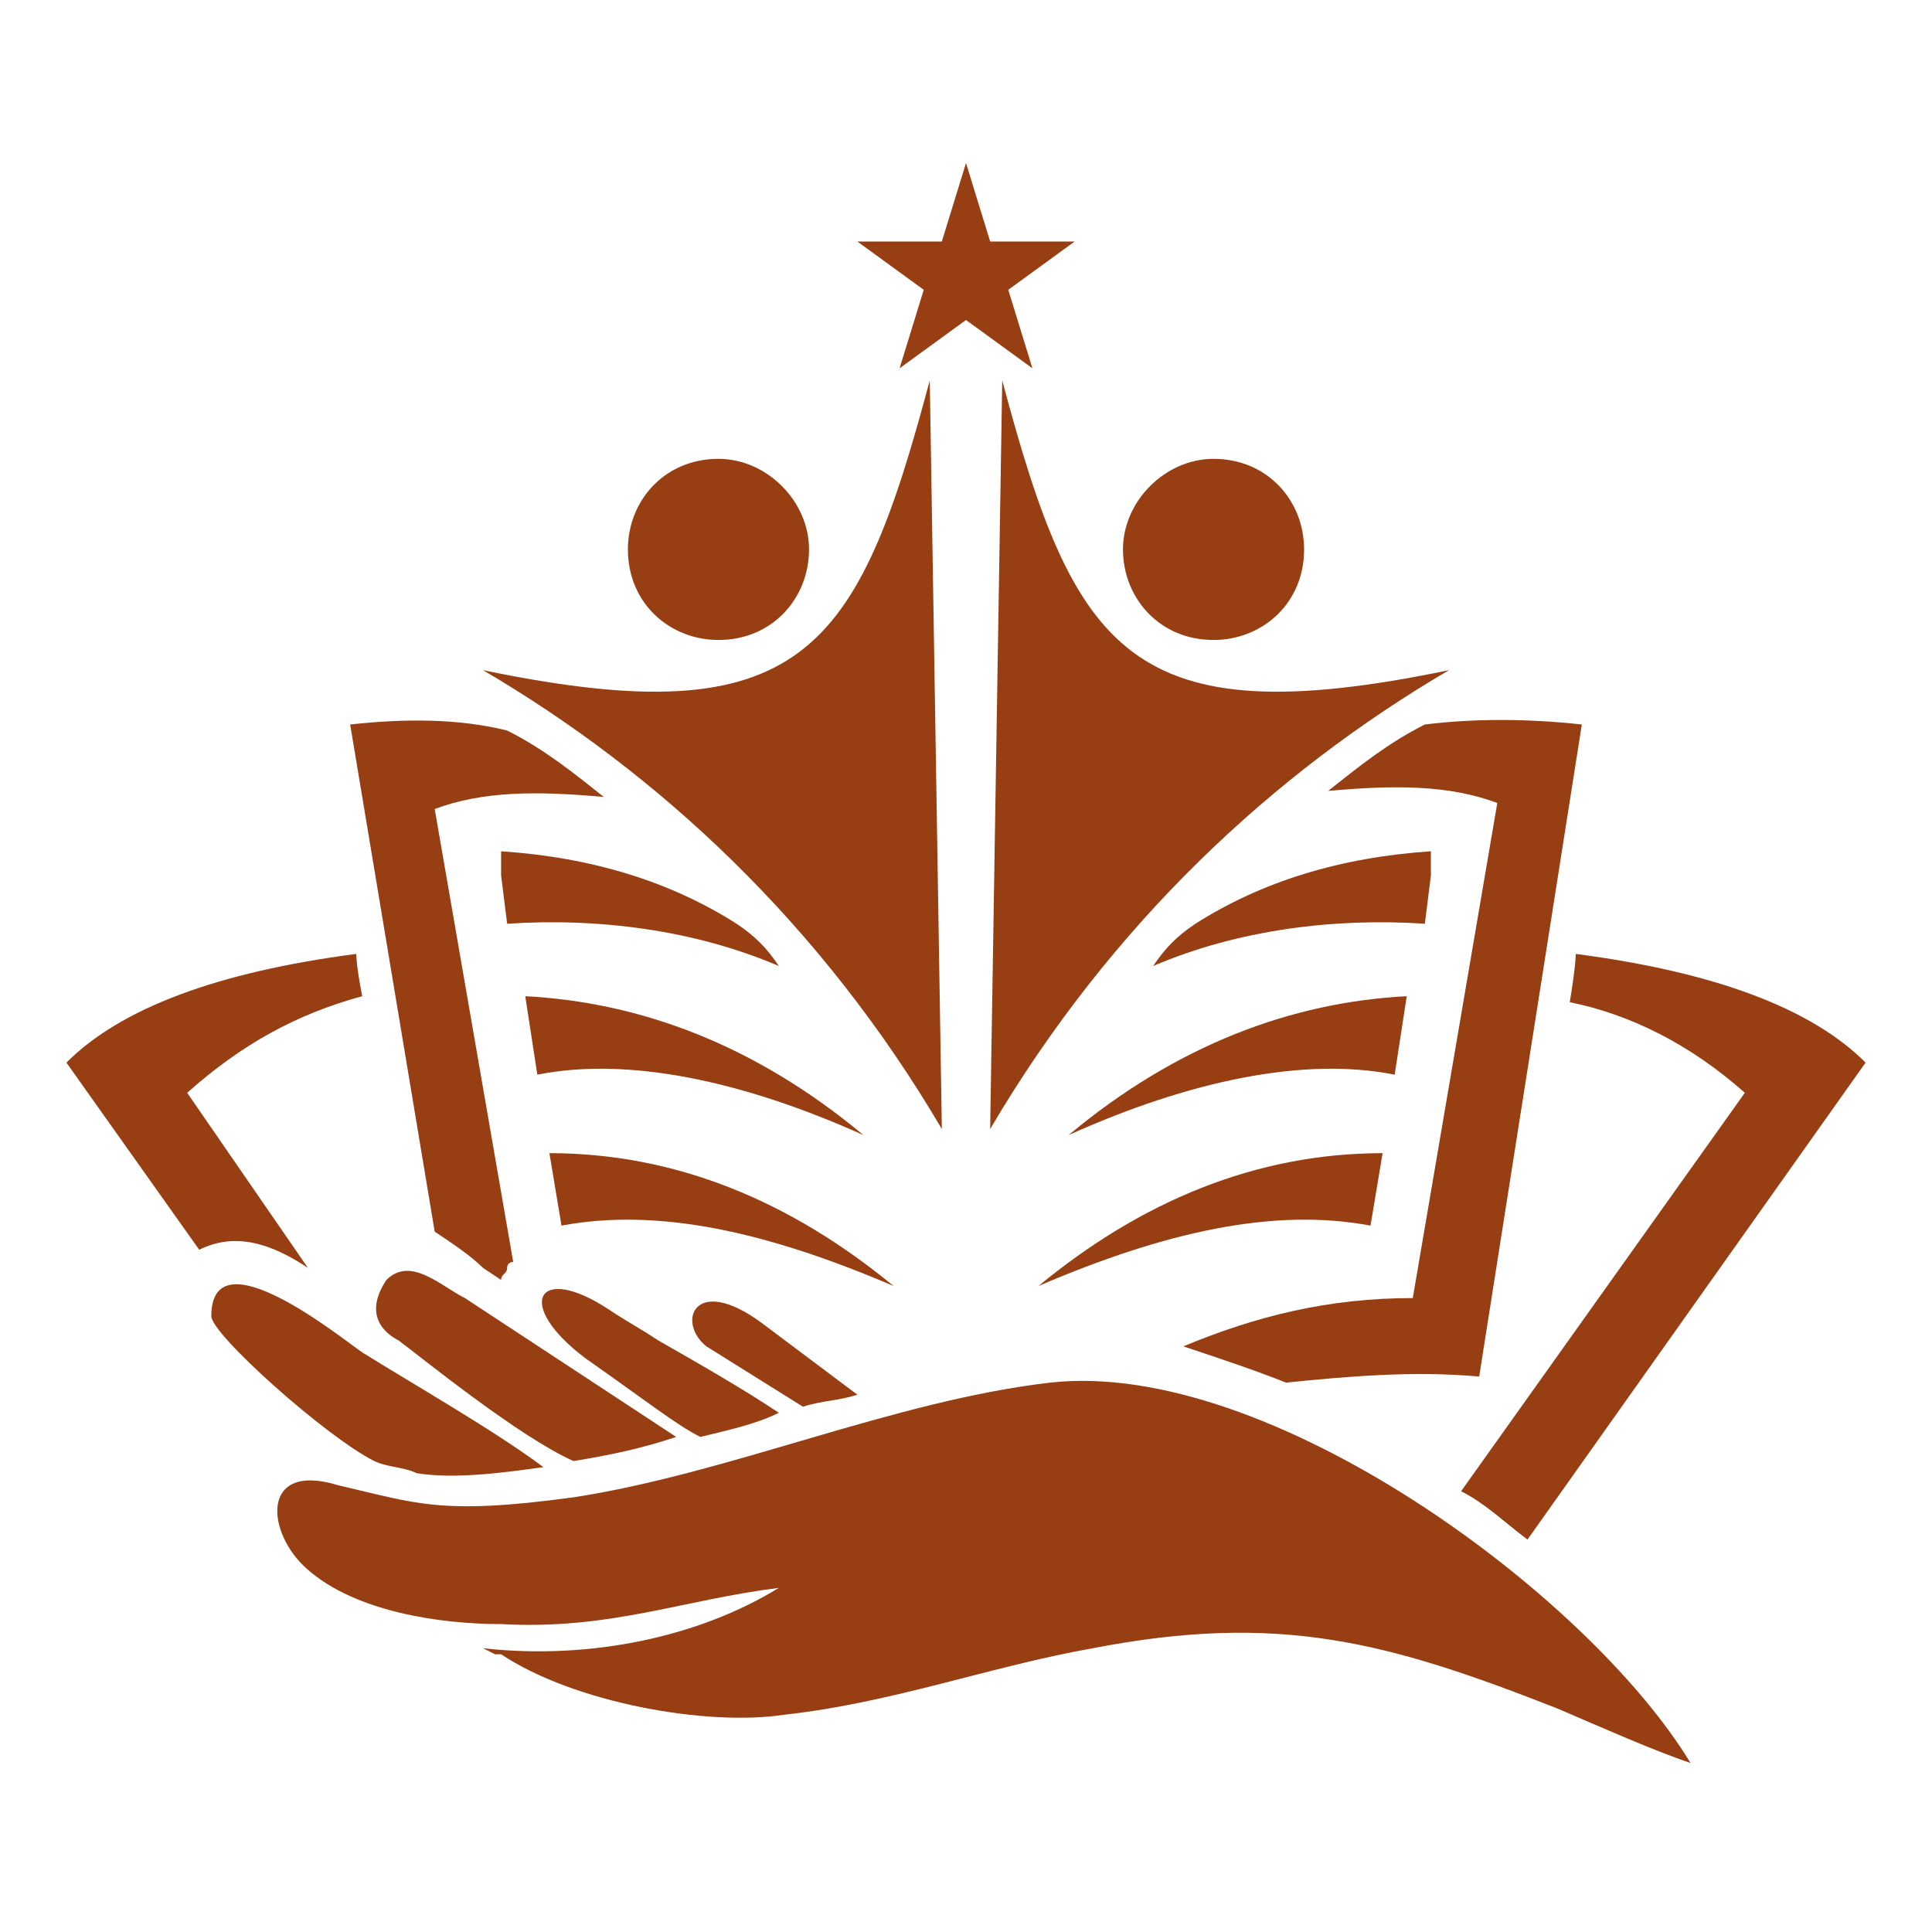 <?xml version="1.0" encoding="utf-8"?>
<!-- Generator: Adobe Illustrator 24.1.0, SVG Export Plug-In . SVG Version: 6.00 Build 0)  -->
<svg version="1.1" id="Layer_1" xmlns="http://www.w3.org/2000/svg" xmlns:xlink="http://www.w3.org/1999/xlink" x="0px" y="0px"
	 width="32px" height="32px" viewBox="0 0 32 32" style="enable-background:new 0 0 32 32;" xml:space="preserve">
<style type="text/css">
	.st0{fill-rule:evenodd;clip-rule:evenodd;fill:#973E12;}
</style>
<g>
	<g>
		<path class="st0" d="M26.1,15.8c2.3,0.3,3.9,0.9,4.8,1.8l-5.6,7.9c-0.4-0.3-0.7-0.6-1.1-0.8l4.7-6.6c-0.9-0.8-1.9-1.3-2.9-1.5
			C26.1,16,26.1,15.8,26.1,15.8L26.1,15.8z M26.2,12l-1.7,10.8c-1.1-0.1-2.2,0-3.2,0.1c-0.5-0.2-1.1-0.4-1.7-0.6
			c1.2-0.5,2.4-0.8,3.8-0.8l1.4-8.2c-0.8-0.3-1.7-0.3-2.8-0.2c0.5-0.4,1-0.8,1.6-1.1C24.4,11.9,25.3,11.9,26.2,12L26.2,12z
			 M23.7,14.1l0,0.4l-0.1,0.8c-1.5-0.1-3.1,0.1-4.5,0.7c0.2-0.3,0.4-0.5,0.7-0.7C20.9,14.6,22.2,14.2,23.7,14.1L23.7,14.1z
			 M22.9,19.1L22.9,19.1l-0.2,1.2c-1.6-0.3-3.4,0.1-5.5,1C18.9,19.9,20.8,19.1,22.9,19.1L22.9,19.1z M23.1,17.8
			c-1.5-0.3-3.4,0.1-5.4,1c1.8-1.5,3.7-2.2,5.6-2.3L23.1,17.8L23.1,17.8z"/>
		<path class="st0" d="M5.9,15.8c-2.3,0.3-3.9,0.9-4.8,1.8l2.2,3.1c0,0,0,0,0,0c0.6-0.3,1.2-0.1,1.8,0.3l-2-2.9
			C4,17.3,4.9,16.8,6,16.5C5.9,16,5.9,15.8,5.9,15.8L5.9,15.8z M5.8,12l1.4,8.4C7.5,20.6,7.8,20.8,8,21l0.3,0.2
			c0-0.1,0.1-0.1,0.1-0.2c0-0.1,0.1-0.1,0.1-0.1l-1.3-7.5c0.8-0.3,1.7-0.3,2.8-0.2c-0.5-0.4-1-0.8-1.6-1.1C7.6,11.9,6.7,11.9,5.8,12
			L5.8,12z M8.3,14.1l0,0.4l0.1,0.8c1.5-0.1,3.1,0.1,4.5,0.7c-0.2-0.3-0.4-0.5-0.7-0.7C11.1,14.6,9.8,14.2,8.3,14.1L8.3,14.1z
			 M9.1,19.1L9.1,19.1l0.2,1.2c1.6-0.3,3.4,0.1,5.5,1C13.1,19.9,11.2,19.1,9.1,19.1L9.1,19.1z M8.9,17.8c1.5-0.3,3.4,0.1,5.4,1
			c-1.8-1.5-3.7-2.2-5.6-2.3L8.9,17.8L8.9,17.8z"/>
		<path class="st0" d="M20.1,7.6c0.9,0,1.5,0.7,1.5,1.5c0,0.9-0.7,1.5-1.5,1.5c-0.9,0-1.5-0.7-1.5-1.5C18.6,8.3,19.3,7.6,20.1,7.6
			L20.1,7.6z M16.6,6.3c1.2,4.5,2.1,5.9,7.4,4.8c-2.9,1.7-5.6,4.2-7.6,7.6L16.6,6.3L16.6,6.3z"/>
		<path class="st0" d="M11.9,7.6c-0.9,0-1.5,0.7-1.5,1.5c0,0.9,0.7,1.5,1.5,1.5c0.9,0,1.5-0.7,1.5-1.5C13.4,8.3,12.7,7.6,11.9,7.6
			L11.9,7.6z M15.4,6.3c-1.2,4.5-2.1,5.9-7.4,4.8c2.9,1.7,5.6,4.2,7.6,7.6L15.4,6.3L15.4,6.3z"/>
		<polygon class="st0" points="16,2.7 16.4,4 17.8,4 16.7,4.8 17.1,6.1 16,5.3 14.9,6.1 15.3,4.8 14.2,4 15.6,4 16,2.7 		"/>
		<path class="st0" d="M9,24.3c-0.8-0.6-2.2-1.4-3-1.9c-0.3-0.2-2.5-2-2.5-0.6c0,0.3,1.9,2,2.7,2.4c0.2,0.1,0.5,0.1,0.7,0.2
			C7.5,24.5,8.3,24.4,9,24.3L9,24.3z M9.5,24.8c-2.2,0.3-2.6,0.1-3.9-0.2c-1.3-0.4-1.2,0.8-0.5,1.4c0.8,0.7,2.2,0.9,3.2,0.9
			c1.8,0.1,3-0.4,4.6-0.6c-1.3,0.8-3.1,1.2-4.9,1l0.2,0.1c0,0,0,0,0.1,0c1.2,0.8,3.4,1.2,4.7,1c1.8-0.2,3.4-0.8,5.1-1.1
			c3.1-0.6,4.9-0.1,7.7,1c0.7,0.3,1.6,0.7,2.2,0.9c-1.7-2.8-7-6.7-10.6-6.3C14.8,23.2,12.1,24.4,9.5,24.8L9.5,24.8z M14.2,23.1
			l-1.6-1.2c-1.1-0.8-1.4,0-0.9,0.4l1.6,1C13.6,23.2,13.9,23.2,14.2,23.1L14.2,23.1z M9.7,22.5c1,0.7,1.5,1.1,1.9,1.3
			c0.4-0.1,0.9-0.2,1.3-0.4l0,0c-0.6-0.4-1.3-0.8-2-1.2c-0.3-0.2-0.5-0.3-0.8-0.5C8.9,20.9,8.5,21.6,9.7,22.5L9.7,22.5z M6.6,22.2
			c0.4,0.3,2,1.6,2.9,2c0.6-0.1,1.1-0.2,1.7-0.4l-3.5-2.3c-0.4-0.2-0.9-0.7-1.3-0.3C6,21.8,6.4,22.1,6.6,22.2L6.6,22.2z"/>
	</g>
</g>
</svg>
